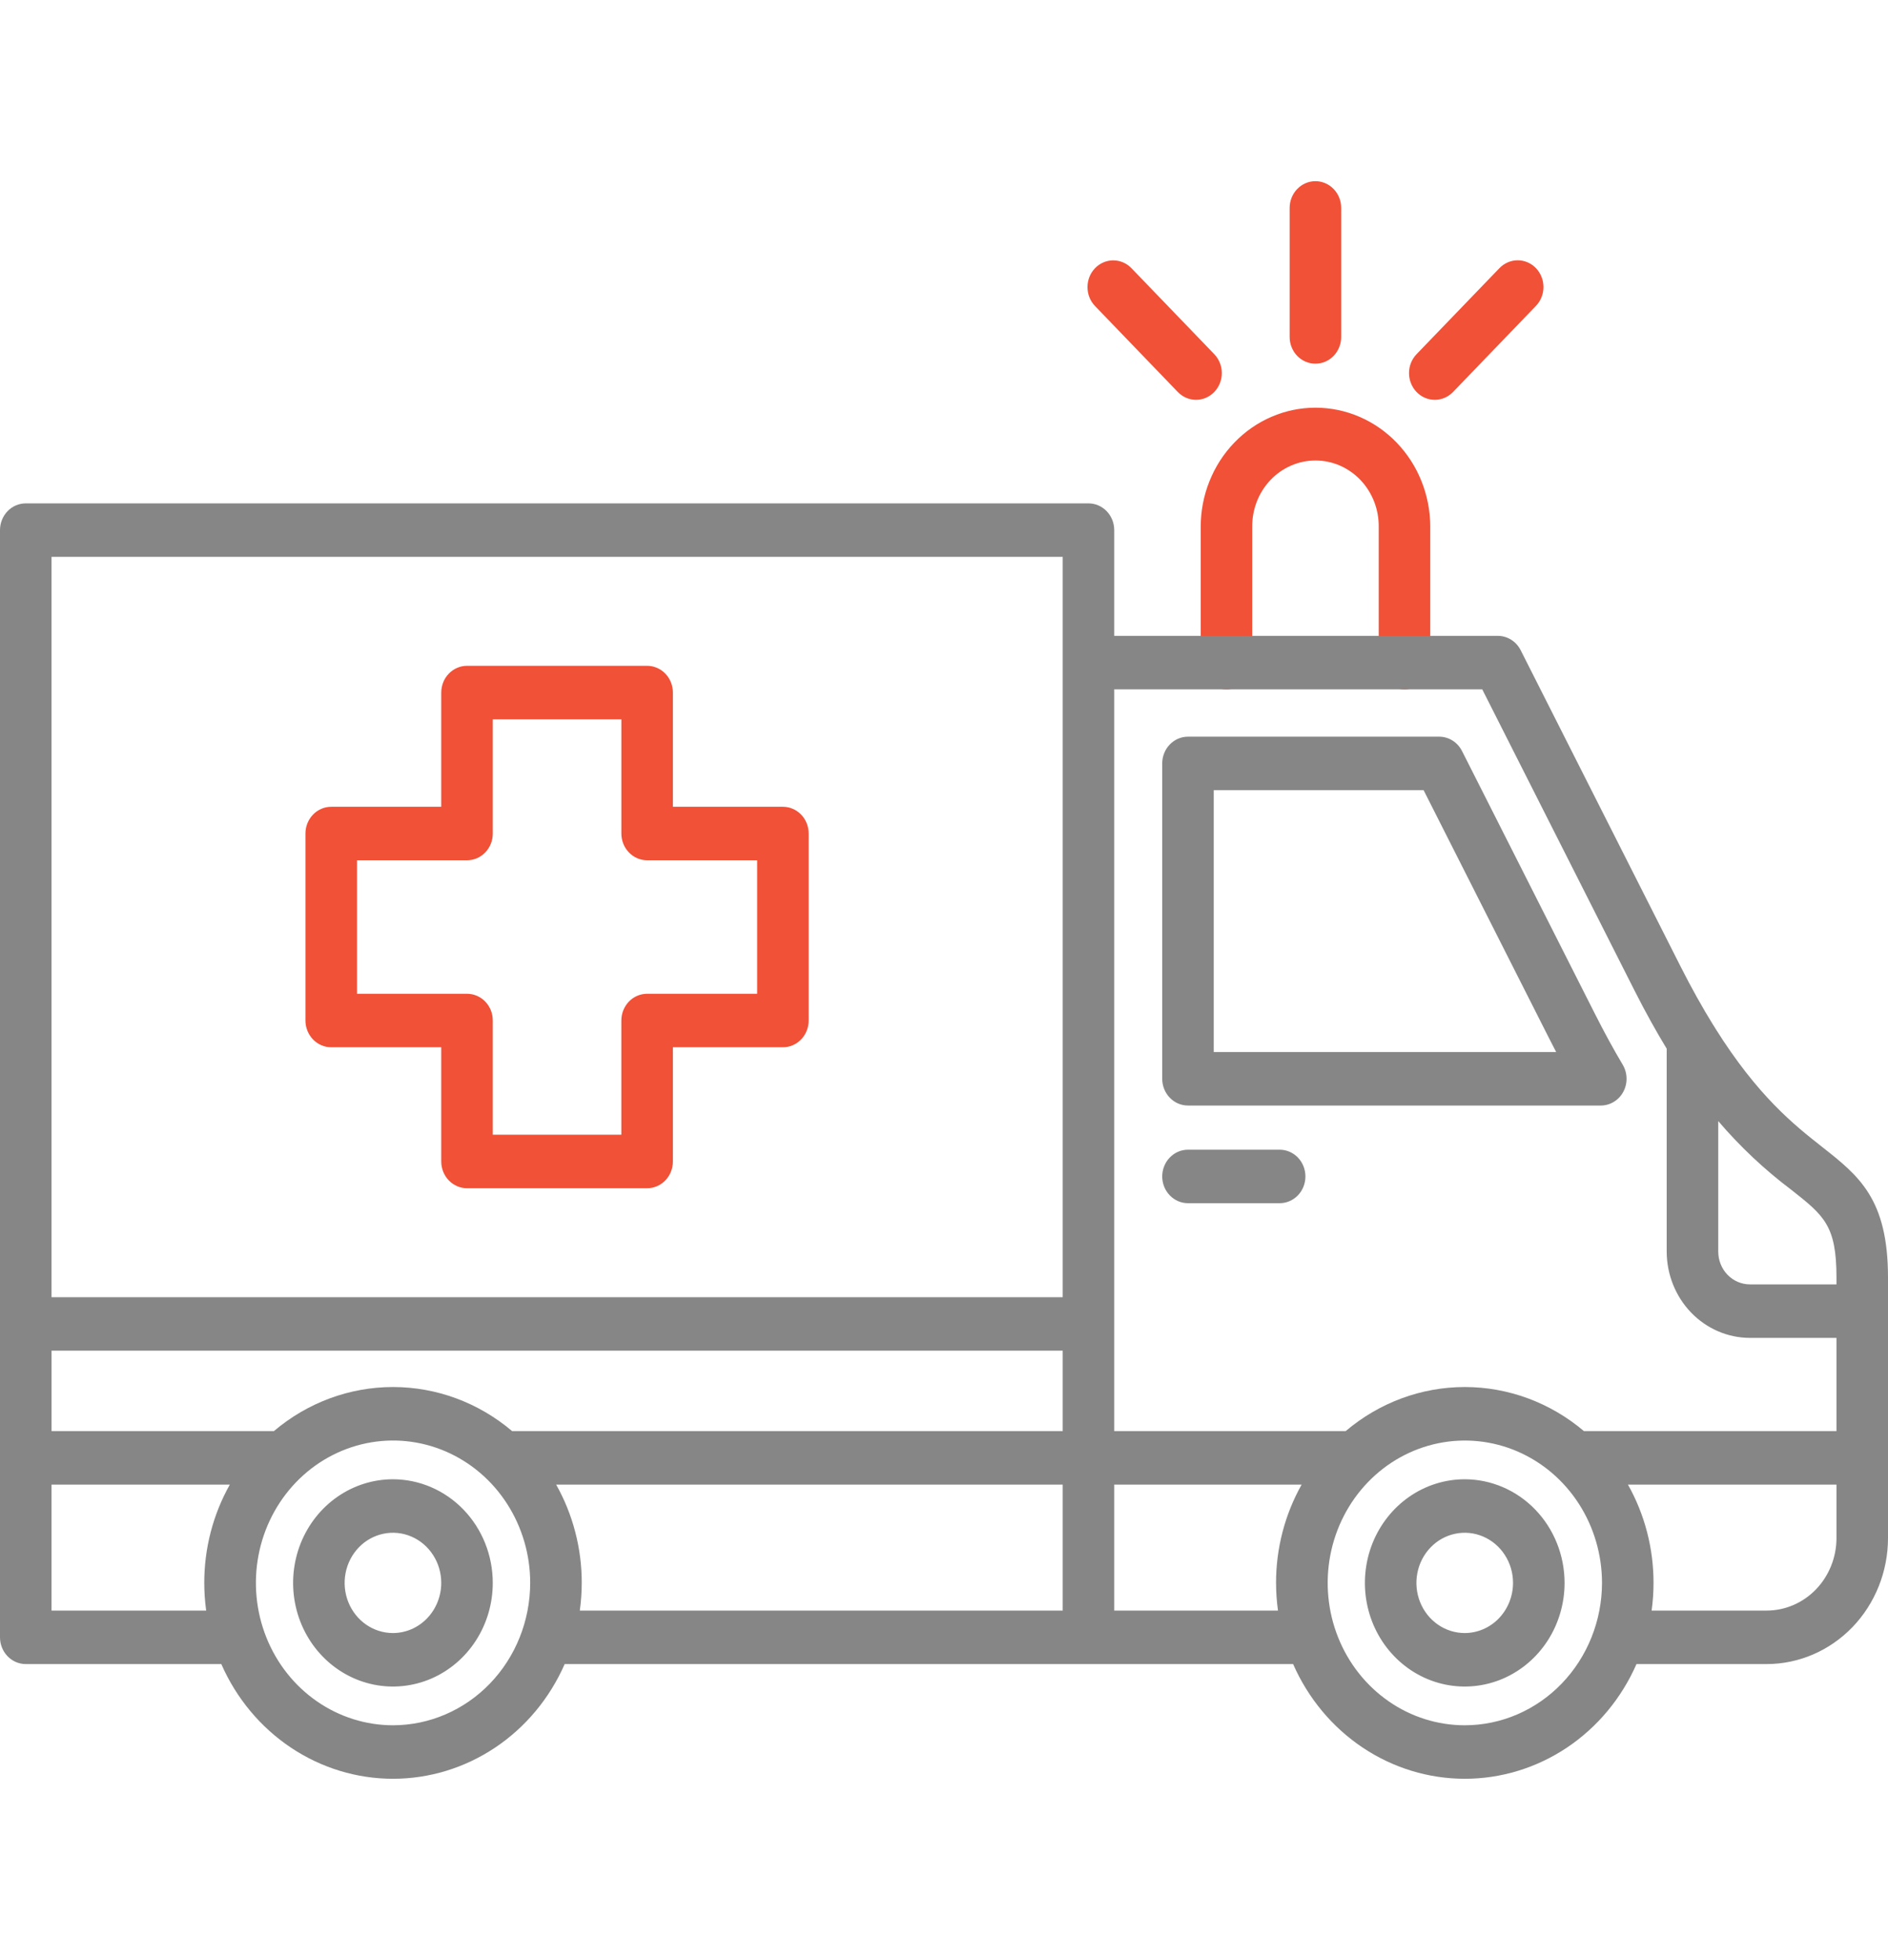 <svg xmlns="http://www.w3.org/2000/svg" width="79" height="82" viewBox="0 0 79 82" fill="none"><g clip-path="url(#clip0_2663_1181)"><path d="M59.846 22.043V27.723C59.846 28.02 59.733 28.305 59.531 28.514C59.328 28.724 59.054 28.842 58.768 28.842C58.482 28.842 58.208 28.724 58.006 28.514C57.803 28.305 57.69 28.02 57.69 27.723V22.043C57.694 21.679 57.628 21.319 57.497 20.982C57.365 20.646 57.171 20.339 56.925 20.081C56.679 19.823 56.386 19.618 56.063 19.478C55.74 19.338 55.394 19.266 55.044 19.266C54.694 19.266 54.347 19.338 54.024 19.478C53.701 19.618 53.408 19.823 53.162 20.081C52.916 20.339 52.722 20.646 52.591 20.982C52.459 21.319 52.394 21.679 52.397 22.043V27.723C52.397 28.02 52.284 28.305 52.082 28.514C51.879 28.724 51.605 28.842 51.319 28.842C51.033 28.842 50.759 28.724 50.557 28.514C50.355 28.305 50.241 28.02 50.241 27.723V22.043C50.241 21.388 50.365 20.74 50.607 20.135C50.848 19.53 51.202 18.98 51.648 18.518C52.094 18.055 52.623 17.687 53.206 17.437C53.788 17.186 54.413 17.057 55.044 17.057C55.675 17.057 56.299 17.186 56.882 17.437C57.464 17.687 57.994 18.055 58.44 18.518C58.886 18.98 59.24 19.53 59.481 20.135C59.722 20.74 59.847 21.388 59.847 22.043H59.846ZM33.837 34.873V42.696C33.837 42.843 33.81 42.988 33.755 43.124C33.701 43.26 33.622 43.383 33.522 43.487C33.422 43.591 33.303 43.673 33.172 43.73C33.041 43.786 32.901 43.815 32.759 43.815H28.156V48.593C28.156 48.74 28.128 48.886 28.074 49.022C28.02 49.157 27.94 49.281 27.84 49.385C27.74 49.489 27.621 49.571 27.491 49.627C27.36 49.684 27.22 49.713 27.078 49.713H19.541C19.4 49.713 19.259 49.684 19.129 49.627C18.998 49.571 18.879 49.489 18.779 49.385C18.679 49.281 18.599 49.157 18.545 49.022C18.491 48.886 18.463 48.74 18.463 48.593V43.815H13.86C13.718 43.815 13.578 43.786 13.447 43.73C13.316 43.673 13.197 43.591 13.097 43.487C12.997 43.383 12.918 43.26 12.863 43.124C12.809 42.988 12.781 42.843 12.781 42.696V34.873C12.781 34.726 12.809 34.581 12.863 34.445C12.918 34.309 12.997 34.186 13.097 34.082C13.197 33.978 13.316 33.895 13.447 33.839C13.578 33.783 13.718 33.754 13.86 33.754H18.463V28.976C18.463 28.828 18.491 28.683 18.545 28.547C18.599 28.411 18.679 28.288 18.779 28.184C18.879 28.08 18.998 27.998 19.129 27.942C19.259 27.885 19.4 27.856 19.541 27.856H27.078C27.22 27.856 27.36 27.885 27.491 27.942C27.621 27.998 27.74 28.08 27.84 28.184C27.94 28.288 28.02 28.411 28.074 28.547C28.128 28.683 28.156 28.828 28.156 28.976V33.754H32.76C33.046 33.754 33.32 33.872 33.522 34.082C33.724 34.292 33.837 34.576 33.837 34.873ZM31.681 35.992H27.078C26.936 35.992 26.796 35.963 26.665 35.907C26.535 35.851 26.416 35.768 26.316 35.664C26.215 35.561 26.136 35.437 26.082 35.301C26.028 35.166 26 35.02 26 34.873V30.095H20.619V34.873C20.62 35.02 20.592 35.166 20.538 35.301C20.483 35.437 20.404 35.561 20.304 35.664C20.204 35.768 20.085 35.851 19.954 35.907C19.823 35.963 19.683 35.992 19.541 35.992H14.938V41.577H19.541C19.683 41.577 19.823 41.605 19.954 41.662C20.085 41.718 20.204 41.8 20.304 41.904C20.404 42.008 20.483 42.132 20.538 42.267C20.592 42.403 20.62 42.549 20.619 42.696V47.474H25.999V42.696C25.999 42.549 26.027 42.403 26.081 42.268C26.136 42.132 26.215 42.008 26.315 41.904C26.415 41.8 26.534 41.718 26.665 41.662C26.796 41.606 26.936 41.577 27.078 41.577H31.681V35.992ZM55.041 15.216C55.327 15.216 55.602 15.098 55.804 14.889C56.006 14.679 56.12 14.394 56.12 14.097V8.699C56.12 8.402 56.006 8.117 55.804 7.908C55.602 7.698 55.327 7.58 55.041 7.58C54.755 7.58 54.481 7.698 54.279 7.908C54.077 8.117 53.963 8.402 53.963 8.699V14.097C53.963 14.244 53.991 14.39 54.045 14.525C54.099 14.661 54.179 14.785 54.279 14.889C54.379 14.992 54.498 15.075 54.629 15.131C54.76 15.187 54.9 15.216 55.041 15.216ZM64.268 11.217C64.066 11.008 63.792 10.89 63.506 10.89C63.22 10.89 62.946 11.008 62.743 11.217L59.274 14.818C59.072 15.027 58.958 15.312 58.958 15.609C58.958 15.906 59.072 16.191 59.274 16.401C59.476 16.61 59.75 16.728 60.036 16.728C60.322 16.728 60.596 16.61 60.799 16.401L64.267 12.8C64.368 12.696 64.447 12.573 64.501 12.437C64.555 12.301 64.584 12.156 64.584 12.009C64.584 11.862 64.556 11.716 64.501 11.581C64.447 11.445 64.368 11.321 64.268 11.217H64.268ZM50.809 14.818L47.34 11.217C47.138 11.009 46.864 10.893 46.579 10.893C46.294 10.894 46.021 11.012 45.819 11.221C45.618 11.43 45.504 11.714 45.504 12.01C45.503 12.306 45.615 12.59 45.816 12.8L49.284 16.401C49.486 16.61 49.761 16.728 50.047 16.728C50.333 16.728 50.607 16.61 50.809 16.4C51.011 16.191 51.125 15.906 51.125 15.609C51.125 15.312 51.011 15.028 50.809 14.818Z" fill="#F05137"></path><path d="M76.244 47.985C75.073 47.063 73.558 45.869 71.767 43.014C71.742 42.966 71.713 42.92 71.681 42.876C71.243 42.167 70.787 41.358 70.317 40.428L63.629 27.202C63.537 27.021 63.4 26.87 63.232 26.765C63.063 26.659 62.87 26.603 62.674 26.603H46.623V22.179C46.623 21.882 46.51 21.597 46.307 21.387C46.105 21.177 45.831 21.06 45.545 21.06H1.078C0.792 21.06 0.518 21.177 0.316 21.387C0.114 21.597 0 21.882 0 22.179L0 68.502C0 68.799 0.114 69.084 0.316 69.293C0.518 69.503 0.792 69.621 1.078 69.621H9.26C9.888 71.052 10.899 72.266 12.173 73.117C13.447 73.968 14.929 74.42 16.444 74.42C17.959 74.42 19.442 73.968 20.716 73.117C21.99 72.266 23.001 71.052 23.628 69.621H45.545C45.555 69.621 45.565 69.62 45.576 69.62C45.586 69.62 45.596 69.621 45.607 69.621H54.108C54.736 71.052 55.747 72.266 57.021 73.117C58.295 73.968 59.777 74.42 61.292 74.42C62.807 74.42 64.29 73.968 65.564 73.117C66.838 72.266 67.849 71.052 68.476 69.621H73.924C75.269 69.62 76.56 69.064 77.512 68.076C78.463 67.089 78.999 65.749 79 64.352V53.452C79 50.156 77.784 49.198 76.244 47.985ZM74.941 49.769C76.325 50.859 76.844 51.267 76.844 53.452V53.736H73.22C72.869 53.735 72.532 53.59 72.284 53.333C72.036 53.076 71.897 52.727 71.897 52.362V46.904C72.808 47.971 73.829 48.931 74.941 49.769ZM62.022 28.841L68.407 41.468C68.862 42.366 69.307 43.163 69.74 43.875V52.362C69.741 53.319 70.108 54.237 70.76 54.914C71.413 55.592 72.297 55.972 73.22 55.974H76.844V59.874H66.276C64.869 58.681 63.108 58.03 61.292 58.03C59.476 58.03 57.715 58.681 56.308 59.874H46.623V28.841H62.022ZM21.428 59.874C20.021 58.681 18.261 58.03 16.445 58.03C14.628 58.03 12.868 58.681 11.461 59.874H2.157V56.509H44.467V59.874H21.428ZM44.467 23.298V54.271H2.156V23.298H44.467ZM2.156 67.383V62.112H9.617C8.915 63.359 8.546 64.778 8.547 66.223C8.547 66.611 8.574 66.999 8.627 67.383H2.156ZM16.444 72.182C15.309 72.181 14.2 71.832 13.257 71.177C12.313 70.522 11.578 69.592 11.144 68.504C10.71 67.415 10.597 66.218 10.818 65.063C11.039 63.907 11.586 62.846 12.388 62.013C13.191 61.18 14.213 60.613 15.326 60.383C16.439 60.153 17.593 60.271 18.641 60.721C19.69 61.172 20.586 61.935 21.217 62.914C21.848 63.894 22.185 65.045 22.185 66.223C22.183 67.803 21.578 69.318 20.502 70.435C19.426 71.552 17.966 72.18 16.444 72.182V72.182ZM24.261 67.383C24.314 66.999 24.341 66.611 24.342 66.223C24.343 64.778 23.973 63.359 23.271 62.112H44.467V67.383H24.261ZM46.623 67.383V62.112H54.465C53.763 63.359 53.393 64.778 53.394 66.223C53.395 66.611 53.422 66.999 53.475 67.383H46.623ZM61.291 72.182C60.157 72.182 59.047 71.832 58.104 71.177C57.161 70.523 56.425 69.592 55.991 68.504C55.557 67.416 55.444 66.218 55.665 65.063C55.887 63.908 56.434 62.846 57.236 62.014C58.038 61.181 59.061 60.614 60.174 60.384C61.287 60.154 62.441 60.272 63.489 60.722C64.537 61.173 65.434 61.936 66.064 62.915C66.695 63.894 67.032 65.046 67.033 66.224C67.031 67.803 66.425 69.318 65.349 70.435C64.273 71.552 62.814 72.181 61.291 72.182ZM73.924 67.383H69.109C69.162 66.999 69.189 66.612 69.189 66.224C69.19 64.779 68.821 63.36 68.118 62.112H76.844V64.353C76.843 65.156 76.534 65.927 75.987 66.495C75.44 67.063 74.698 67.382 73.924 67.383L73.924 67.383ZM49.709 46.253H66.982C67.174 46.253 67.363 46.2 67.528 46.099C67.694 45.998 67.831 45.853 67.924 45.679C68.018 45.505 68.065 45.308 68.06 45.108C68.056 44.909 68 44.715 67.899 44.545C67.516 43.902 67.13 43.195 66.721 42.385L61.175 31.42C61.083 31.239 60.946 31.088 60.778 30.983C60.609 30.877 60.417 30.821 60.22 30.821H49.709C49.568 30.821 49.427 30.85 49.296 30.906C49.166 30.962 49.047 31.045 48.947 31.149C48.846 31.253 48.767 31.376 48.713 31.512C48.659 31.648 48.631 31.793 48.631 31.94V45.134C48.631 45.281 48.659 45.426 48.713 45.562C48.767 45.698 48.846 45.821 48.947 45.925C49.047 46.029 49.166 46.112 49.296 46.168C49.427 46.224 49.568 46.253 49.709 46.253ZM50.787 33.059H59.568L64.811 43.424C64.914 43.627 65.015 43.824 65.115 44.015H50.787V33.059ZM48.631 49.22C48.631 49.073 48.659 48.928 48.713 48.792C48.767 48.656 48.846 48.532 48.947 48.429C49.047 48.325 49.166 48.242 49.296 48.186C49.427 48.13 49.568 48.101 49.709 48.101H53.545C53.831 48.101 54.105 48.219 54.308 48.429C54.51 48.639 54.623 48.923 54.623 49.22C54.623 49.517 54.51 49.801 54.308 50.011C54.105 50.221 53.831 50.339 53.545 50.339H49.709C49.423 50.339 49.149 50.221 48.947 50.011C48.744 49.801 48.631 49.517 48.631 49.22ZM61.291 61.889C60.465 61.889 59.657 62.143 58.97 62.619C58.283 63.096 57.747 63.773 57.43 64.565C57.114 65.358 57.031 66.23 57.192 67.071C57.353 67.912 57.751 68.685 58.336 69.291C58.92 69.898 59.664 70.311 60.475 70.478C61.285 70.645 62.126 70.559 62.889 70.231C63.652 69.902 64.305 69.346 64.764 68.633C65.222 67.919 65.467 67.081 65.467 66.223C65.465 65.074 65.025 63.972 64.242 63.16C63.46 62.348 62.398 61.891 61.291 61.889ZM61.291 68.323C60.892 68.323 60.501 68.201 60.168 67.971C59.835 67.741 59.576 67.413 59.422 67.03C59.269 66.647 59.228 66.225 59.306 65.818C59.383 65.411 59.576 65.037 59.858 64.743C60.14 64.449 60.5 64.249 60.892 64.168C61.285 64.086 61.691 64.127 62.06 64.286C62.43 64.444 62.746 64.713 62.968 65.058C63.191 65.402 63.31 65.808 63.31 66.223C63.31 66.779 63.097 67.312 62.719 67.706C62.341 68.1 61.827 68.321 61.291 68.323V68.323ZM16.444 61.889C15.618 61.889 14.81 62.143 14.123 62.619C13.435 63.096 12.9 63.773 12.583 64.565C12.267 65.357 12.184 66.229 12.345 67.071C12.506 67.912 12.904 68.685 13.488 69.291C14.073 69.898 14.817 70.311 15.628 70.478C16.438 70.645 17.278 70.559 18.042 70.231C18.805 69.902 19.457 69.346 19.916 68.633C20.375 67.919 20.62 67.081 20.619 66.223C20.618 65.074 20.178 63.973 19.395 63.16C18.612 62.348 17.551 61.891 16.444 61.889ZM16.444 68.323C16.044 68.323 15.654 68.201 15.321 67.971C14.988 67.741 14.729 67.413 14.575 67.03C14.422 66.647 14.381 66.225 14.459 65.818C14.536 65.411 14.729 65.037 15.011 64.743C15.293 64.449 15.653 64.249 16.045 64.168C16.437 64.086 16.844 64.127 17.213 64.286C17.583 64.444 17.899 64.713 18.121 65.058C18.344 65.402 18.463 65.808 18.463 66.223C18.463 66.779 18.25 67.312 17.872 67.706C17.494 68.1 16.98 68.321 16.444 68.323V68.323Z" fill="#868686"></path></g><defs><clipPath id="clip0_2663_1181"><rect width="79" height="82" fill="white"></rect></clipPath></defs></svg>